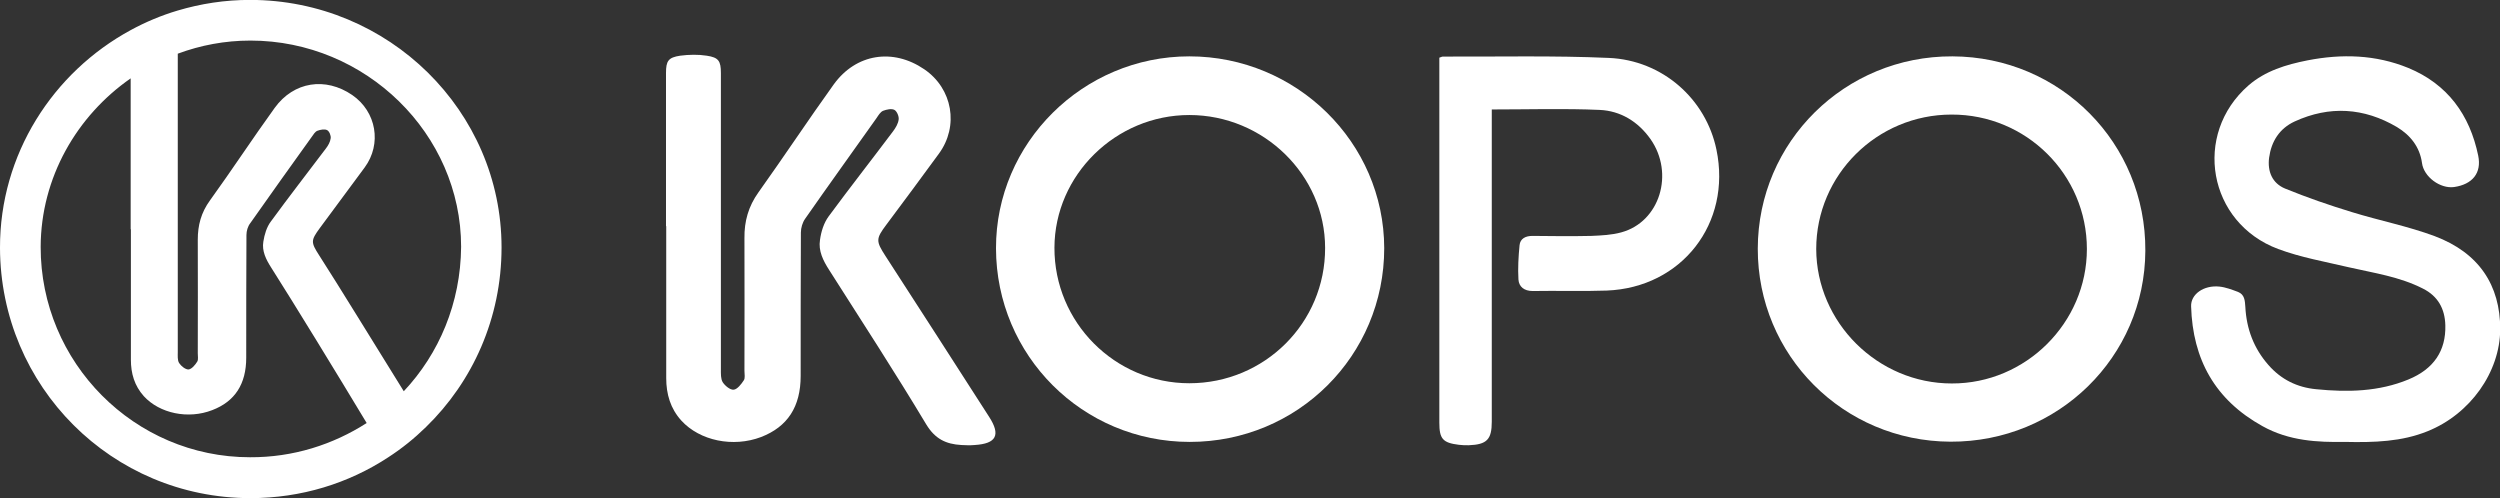 <?xml version="1.0" encoding="utf-8"?>
<!-- Generator: Adobe Illustrator 26.0.1, SVG Export Plug-In . SVG Version: 6.00 Build 0)  -->
<svg version="1.1" id="Vrstva_1" xmlns:serif="http://www.serif.com/"
	 xmlns="http://www.w3.org/2000/svg" xmlns:xlink="http://www.w3.org/1999/xlink" x="0px" y="0px" width="1125px" height="224.2px"
	 viewBox="0 0 1125 224.2" style="enable-background:new 0 0 1125 224.2;" xml:space="preserve">
<rect x="0" y="0" width="1125" height="224.2" fill="#333333" stroke="none"/>
<style type="text/css">
	.st0{fill:#FFFFFF;}
</style>
<g transform="matrix(1,0,0,1,0,-2.14)">
	<path class="st0" d="M398.5,117.4c-4.4-6.8-4.4-7.8,0.4-14.2c7.9-10.6,15.8-21.2,23.6-31.9c9.1-12.4,6.2-29.3-6.6-38
		c-14.1-9.6-30.7-7-40.7,6.8c-11.5,16-22.4,32.5-33.9,48.6c-4.5,6.3-6.4,13-6.3,20.6c0.1,19.9,0,39.8,0,59.7c0,1.5,0.4,3.3-0.3,4.3
		c-1.1,1.7-2.9,4-4.5,4.2c-1.6,0.2-4-1.8-5-3.4c-0.9-1.5-0.8-3.8-0.8-5.8c0-44.4,0-88.9,0-133.3c0-5.4-1-7-6.4-7.8
		c-3.9-0.6-8-0.5-11.9,0c-5.4,0.8-6.4,2.4-6.4,7.8v68.9h0.1v68.4c0,7.2,1.9,13.7,6.8,19.1c8.3,9.1,23.3,12.2,35.9,7.4
		c11.9-4.6,17.8-13.6,17.8-27.5c0-21.5,0-43,0.1-64.5c0-2.1,0.7-4.5,1.9-6.2c10.6-15.2,21.5-30.3,32.2-45.4c0.8-1.2,1.7-2.7,2.9-3.2
		c1.6-0.6,3.8-1.1,5.1-0.4c1.1,0.6,2.1,2.9,1.9,4.3c-0.2,1.8-1.3,3.7-2.5,5.3c-9.6,12.8-19.5,25.4-29,38.3c-2.2,3-3.4,6.9-3.9,10.6
		c-0.8,4.9,1.4,9.3,4.1,13.5c14.7,23.1,29.6,46,43.7,69.5c4,6.6,8.9,8.9,15.8,9.3c2,0.1,4,0.2,6,0c9.8-0.6,11.8-4.5,6.5-12.7
		C429.6,165.5,414,141.4,398.5,117.4"/>
	<path class="st0" d="M535.2,27.5c-47.9,0-87.1,39-87,86.4c0.1,48.3,39,87.1,87.2,87.1c48.6,0,87.5-38.8,87.5-87.2
		C622.8,66.2,583.4,27.5,535.2,27.5 M535.2,174.6c-33.5,0-60.8-27.4-60.7-61c0.1-32.7,27.6-59.7,60.7-59.7c33.4,0,61.1,27,61.1,59.8
		C596.4,147.4,569.1,174.6,535.2,174.6"/>
	<path class="st0" d="M878.6,27.5c-48.4-0.2-87.5,38.4-87.6,86.5c-0.1,48,38.5,86.7,86.7,86.9c48.4,0.2,87.5-38.1,87.7-85.9
		C965.7,66.6,927.2,27.7,878.6,27.5 M878.3,174.7c-33.3,0-60.9-27.4-61-60.5c0-33.3,27.3-60.5,60.9-60.5c33.6-0.1,60.9,27,60.9,60.5
		C939.1,147.4,911.6,174.8,878.3,174.7"/>
	<path class="st0" d="M1095.6,108.4c-12.1-4.5-24.9-7-37.2-10.8c-10.2-3.1-20.3-6.6-30.1-10.6c-5.8-2.4-8-7.7-7.2-13.9
		c1-7.3,4.6-13.1,11.5-16.3c15.7-7.2,31.2-6.2,46,2.5c6,3.6,10.3,8.9,11.3,16.2c0.8,6.2,8.2,11.7,14.5,10.8
		c8.2-1.2,12.4-6.3,10.8-14.1c-3.8-18.4-13.8-32.2-31.5-39.5c-14.7-6-29.9-6.4-45.3-3.4c-9.6,1.9-19,4.7-26.6,11.3
		c-25.2,22-18.2,61.8,13.4,73.6c10.2,3.8,21.1,5.7,31.7,8.2c11.3,2.6,22.8,4.2,33.4,9.6c6.8,3.4,9.9,9.1,10.1,16.5
		c0.3,11.5-5.2,19.7-16.6,24.4c-13.3,5.5-27.3,5.8-41.4,4.4c-8.7-0.8-15.9-4.4-21.6-10.9c-6.6-7.5-9.9-16.3-10.4-26.2
		c-0.2-2.8-0.3-5.5-3.3-6.7c-2.7-1-5.5-2.1-8.4-2.4c-7.1-0.7-12.9,3.5-12.7,8.9c0.7,23.9,10.8,42.1,32.1,53.9
		c12,6.7,24.9,7.3,37,7.1c13.4,0.3,25.7-0.1,37.3-4.8c19.2-7.7,32.6-26.6,32.7-45.9C1125.1,130.4,1115.5,115.9,1095.6,108.4"/>
	<path class="st0" d="M723.9,28.2c-24.8-1.1-49.7-0.5-74.6-0.6c-0.5,0-0.9,0.3-1.6,0.5v164.2c0,7.3,1.5,9.1,8.8,10
		c1.4,0.2,2.9,0.2,4.4,0.2c8.2-0.3,10.4-2.6,10.4-10.6V51.4c16.5,0,32.6-0.5,48.5,0.2c9.4,0.4,17.3,5.2,22.9,13.1
		c10.9,15.5,4.2,37.3-13.1,42c-4.3,1.2-9,1.4-13.5,1.6c-8.8,0.2-17.7,0.1-26.5,0c-3.1,0-5.5,1.2-5.8,4.2c-0.5,5.1-0.8,10.3-0.5,15.4
		c0.2,3.3,2.6,5.2,6.4,5.2c11.1-0.2,22.2,0.2,33.3-0.2c33.8-1.3,56.3-30.3,49.4-63.4C767.7,46.7,748.1,29.2,723.9,28.2"/>
</g>
<g transform="matrix(1,0,0,1,0,-2.14)">
	<path class="st0" d="M112.5,2.1c-11.3,0-22.2,1.7-32.6,4.8c-7.4,2.2-14.5,5.2-21.1,8.8c-35,19-58.9,55.9-58.8,98
		c0.2,62.4,50.4,112.6,112.7,112.6c22.9,0,44.2-6.7,61.9-18.3c6.2-4,11.9-8.6,17.1-13.7c21-20.4,34-49,34-80.8
		C225.7,52.1,174.9,2.1,112.5,2.1L112.5,2.1z M112.5,207.9c-52,0-94.3-42.6-94.2-94.7c0.1-31.1,16.2-58.9,40.5-75.8v67.9h0.1V164
		c0,6.2,1.6,11.7,5.8,16.4c7.1,7.8,20,10.5,30.8,6.3c10.2-3.9,15.3-11.7,15.3-23.6c0-18.4,0-36.8,0.1-55.2c0-1.8,0.6-3.9,1.7-5.3
		c9.1-13,18.4-25.9,27.7-38.9c0.7-1,1.5-2.3,2.5-2.7c1.3-0.5,3.3-0.9,4.4-0.3c1,0.5,1.8,2.5,1.6,3.7c-0.2,1.6-1.1,3.2-2.1,4.5
		c-8.3,11-16.7,21.8-24.8,32.9c-1.9,2.5-2.9,5.9-3.4,9.1c-0.7,4.2,1.2,8,3.5,11.6c10.3,16.2,29.7,47.9,43,70
		C149.9,202.2,131.9,208,112.5,207.9L112.5,207.9z M181.7,178.2c-13.2-21.2-28.9-46.9-38.1-61.2c-3.8-5.9-3.7-6.7,0.3-12.2
		c6.7-9.1,13.5-18.2,20.2-27.3c7.8-10.6,5.3-25.1-5.6-32.6c-12-8.2-26.3-6.1-34.9,5.8c-9.9,13.7-19.2,27.9-29.1,41.6
		C90.5,97.8,89,103.5,89,110c0.1,17,0,34.1,0,51.1c0,1.3,0.3,2.8-0.2,3.7c-0.9,1.5-2.5,3.4-3.9,3.6c-1.4,0.1-3.4-1.5-4.3-2.9
		c-0.8-1.3-0.6-3.3-0.6-5c0-29.6,0-90.6,0-134.2c10.2-3.8,21.2-5.9,32.7-5.9c51.9,0,94.8,42,94.8,92.8
		C207.3,138.5,197.6,161.3,181.7,178.2L181.7,178.2z"/>
</g>
</svg>

